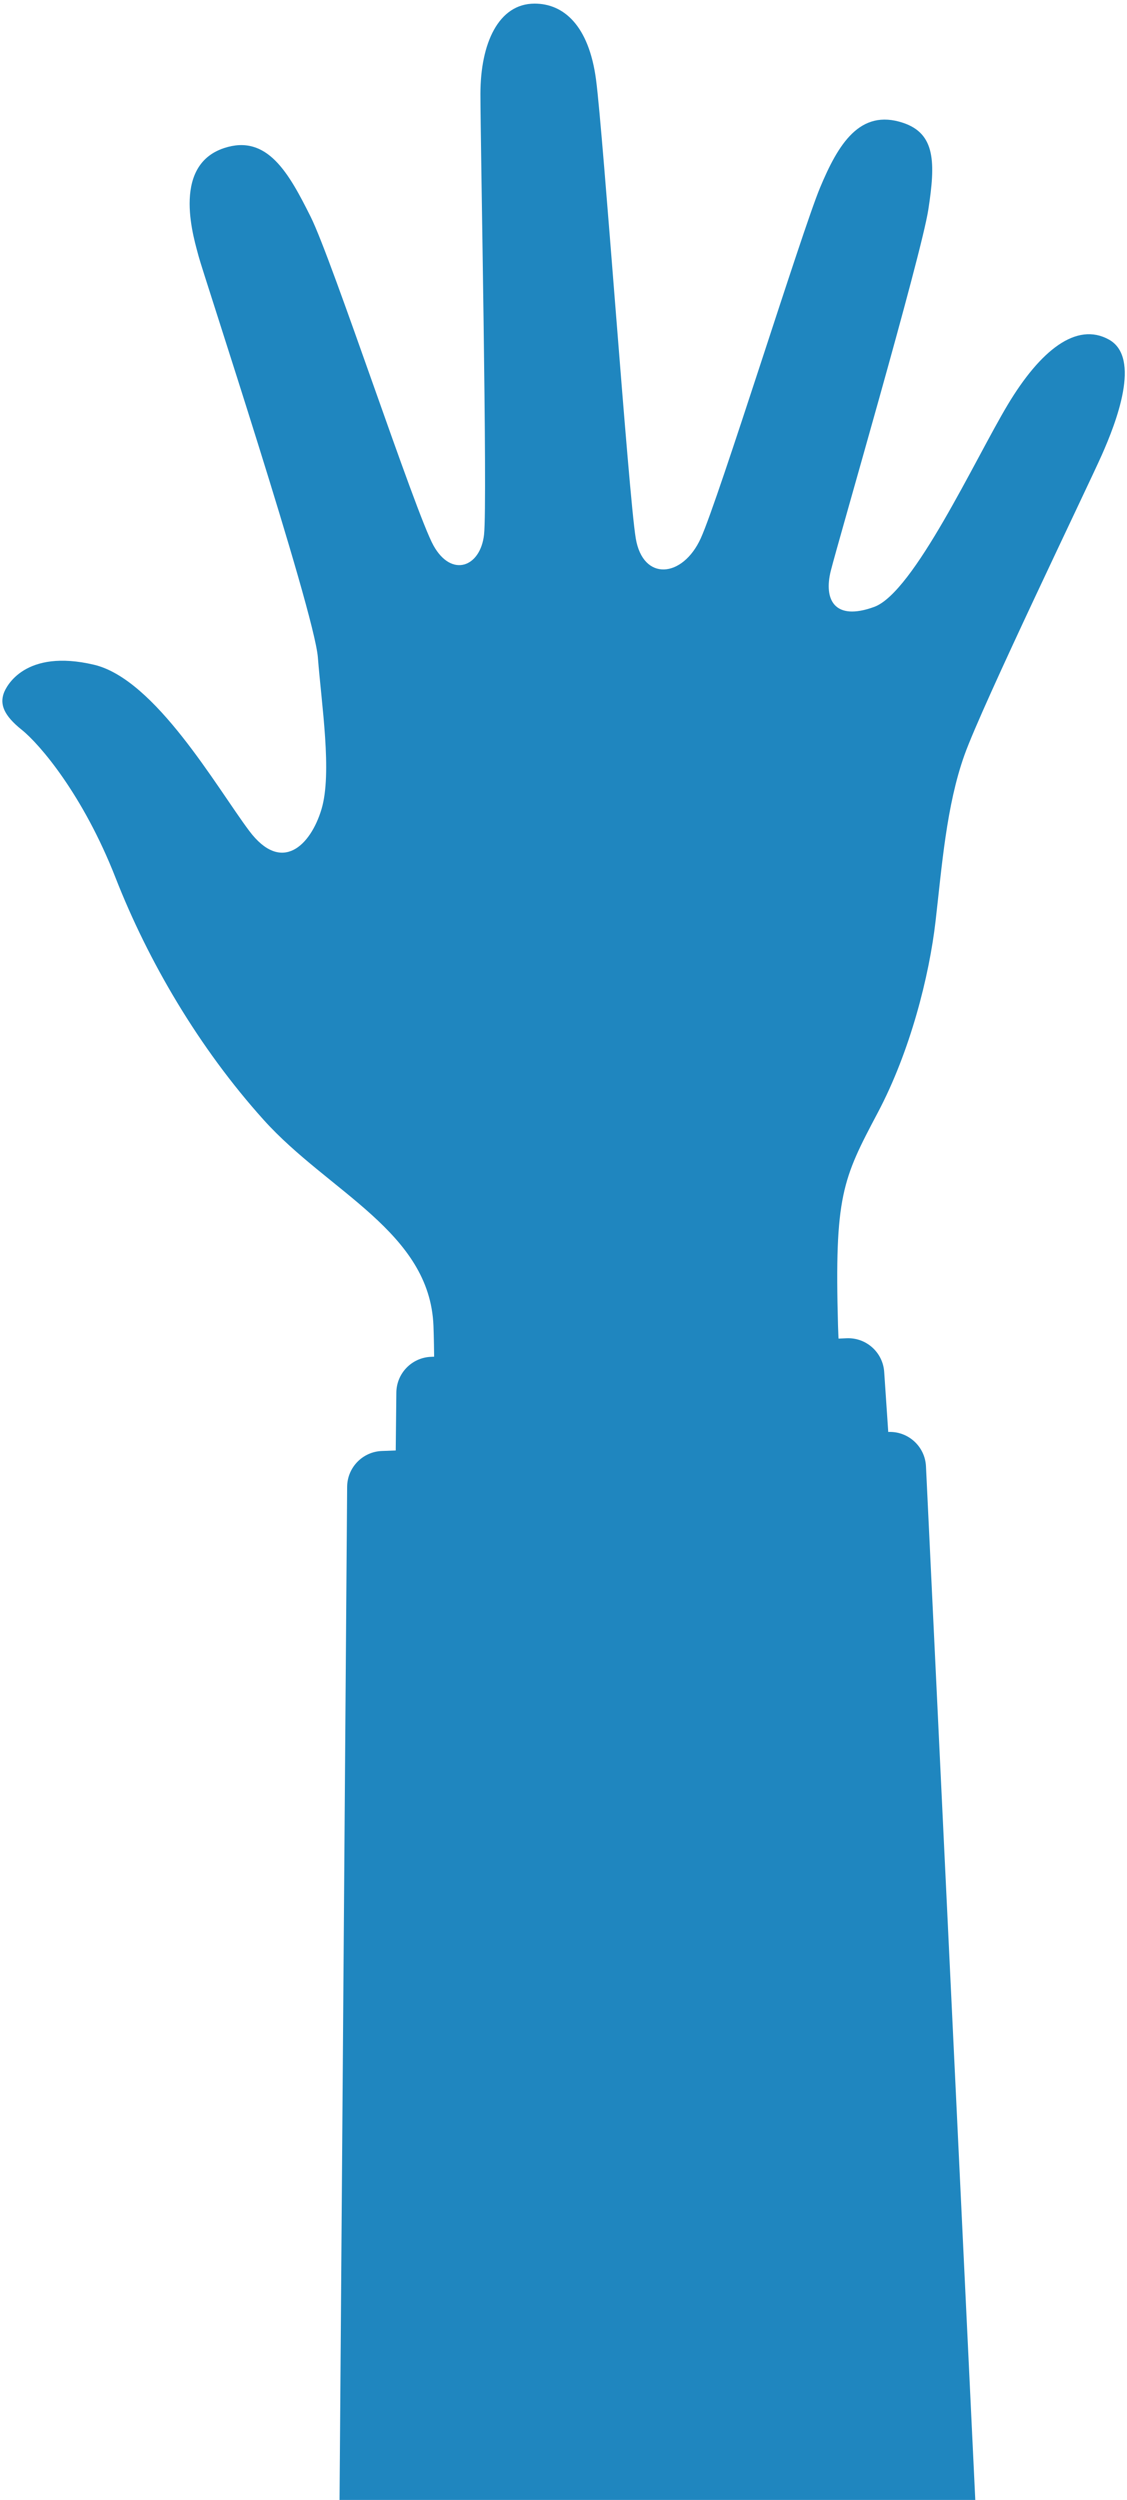 <?xml version="1.0" encoding="UTF-8"?> <svg xmlns="http://www.w3.org/2000/svg" width="156" height="346" viewBox="0 0 156 346" fill="none"> <path d="M116 183.5C116.4 197.9 123.5 257.833 127 286H60C60.167 256.167 60.4 193.9 60 183.5C59.5 170.5 45.5 165 36.5 155C27.5 145 20.5 133 16 121.5C11.5 110 5.501 103 3.001 101C0.501 99 0 97.5 0.501 96C0.854 94.939 3.5 89.765 13.001 92C21.5 94 30 109 34.501 115C39.001 121 43.001 117 44.501 112C46.001 107 44.501 97.5 44.001 91C43.501 84.5 28 37.5 27.5 35.5C27 33.5 23.5 23 31 20.5C37 18.5 40.001 24 43.001 30C46.001 36 57.501 71 60.001 75.5C62.501 80 66.501 78.5 67.001 74C67.501 69.5 66.501 20 66.501 13C66.501 6 69 0.5 74.001 0.5C78.001 0.5 81.501 3.5 82.501 11C83.501 18.5 87.001 68.5 88.001 74.5C89.001 80.5 94.501 80 97.001 74.5C99.501 69 111.001 32 113.501 26C116.001 20 119 15 125.001 17C129.5 18.5 129.501 22.5 128.501 29C127.501 35.5 116 75 115 79C114 83 115.5 86 121 84C126.5 82 135 63.5 139.5 56C144 48.5 149 44.5 153.5 47C158 49.5 154.5 58.5 152.5 63C150.5 67.5 136 97.5 133.5 104.5C131 111.5 130.377 119.902 129.5 127.5C128.623 135.098 126 145.5 121.5 154C116.615 163.227 115.5 165.5 116 183.5Z" fill="#1F86BF"></path> <path d="M48.051 205.78L47 346H135L128.174 202.944C128.044 200.205 125.732 198.083 122.992 198.186L52.863 200.821C50.191 200.921 48.071 203.106 48.051 205.78Z" fill="#1F86BF"></path> <path d="M54.863 192.73L54 273H128L122.391 189.877C122.208 187.166 119.893 185.097 117.179 185.218L59.639 187.789C56.988 187.907 54.891 190.076 54.863 192.73Z" fill="#1F86BF"></path> </svg> 